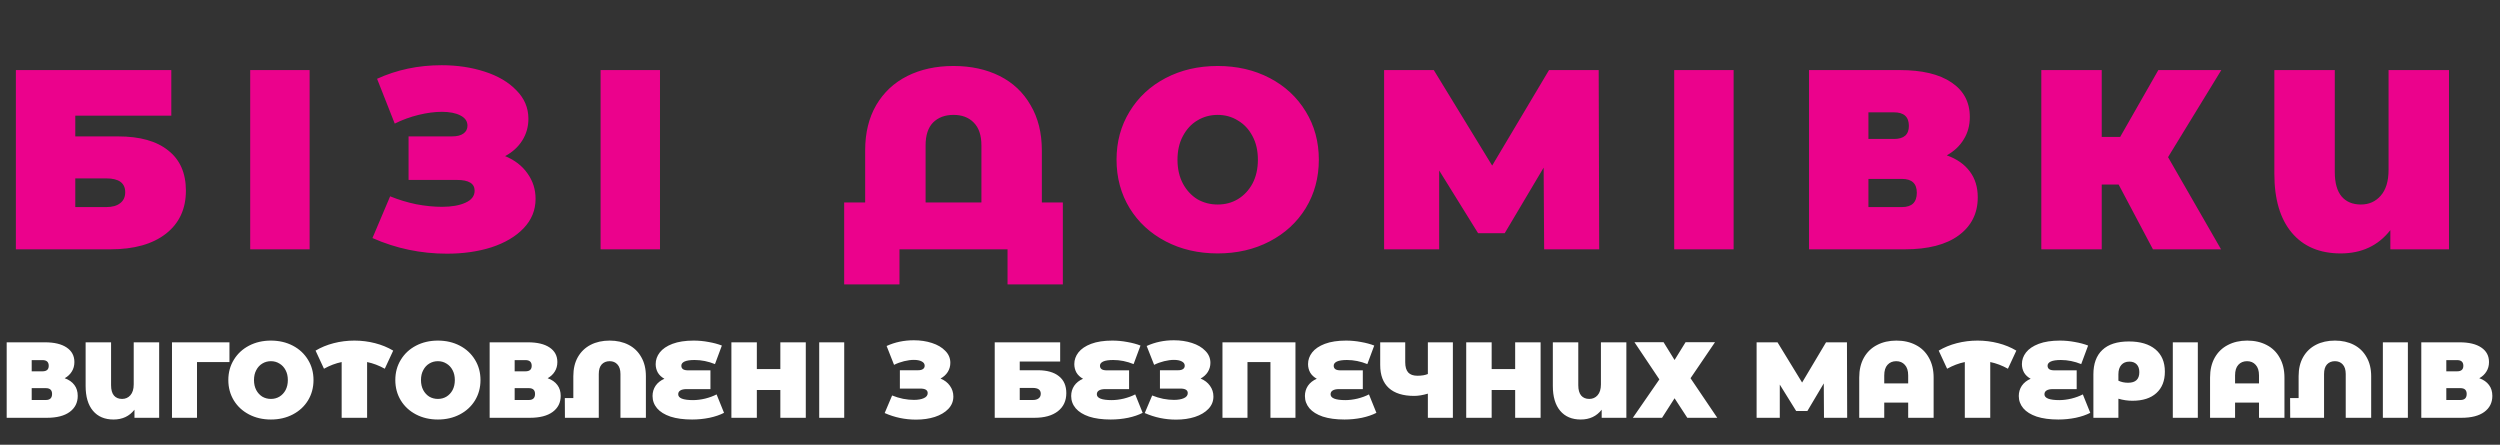<svg width="371" height="66" viewBox="0 0 371 66" fill="none" xmlns="http://www.w3.org/2000/svg">
<rect x="0" y="0" width="371" height="66" fill="#333333" stroke="none"/>
<path d="M2.356 10.4H25.422V17.164H11.172V20.242H17.518C20.761 20.242 23.243 20.939 24.966 22.332C26.714 23.7 27.588 25.689 27.588 28.298C27.588 31.009 26.6 33.137 24.624 34.682C22.648 36.227 19.899 37 16.378 37H2.356V10.4ZM15.77 30.73C16.657 30.73 17.341 30.54 17.822 30.16C18.329 29.78 18.582 29.235 18.582 28.526C18.582 27.158 17.645 26.474 15.77 26.474H11.172V30.73H15.77ZM37.13 10.4H45.947V37H37.13V10.4ZM74.957 23.168C76.376 23.751 77.478 24.599 78.263 25.714C79.074 26.829 79.479 28.095 79.479 29.514C79.479 31.186 78.884 32.643 77.693 33.884C76.528 35.1 74.945 36.037 72.943 36.696C70.967 37.329 68.763 37.646 66.331 37.646C62.455 37.646 58.769 36.873 55.273 35.328L57.895 29.134C59.137 29.641 60.429 30.033 61.771 30.312C63.114 30.565 64.381 30.692 65.571 30.692C67.015 30.692 68.181 30.489 69.067 30.084C69.979 29.679 70.435 29.083 70.435 28.298C70.435 27.234 69.561 26.702 67.813 26.702H60.631V20.242H67.053C67.813 20.242 68.383 20.103 68.763 19.824C69.169 19.545 69.371 19.153 69.371 18.646C69.371 17.987 69.017 17.481 68.307 17.126C67.623 16.771 66.711 16.594 65.571 16.594C64.507 16.594 63.355 16.746 62.113 17.05C60.872 17.354 59.694 17.785 58.579 18.342L55.957 11.692C58.896 10.349 62.088 9.678 65.533 9.678C67.839 9.678 69.967 9.995 71.917 10.628C73.893 11.261 75.464 12.186 76.629 13.402C77.82 14.593 78.415 15.999 78.415 17.62C78.415 18.811 78.111 19.887 77.503 20.85C76.895 21.813 76.047 22.585 74.957 23.168ZM89.127 10.4H97.943V37H89.127V10.4ZM157.726 30.046V42.206H149.518V37H133.482V42.206H125.274V30.046H128.39V22.332C128.39 19.723 128.935 17.481 130.024 15.606C131.139 13.706 132.684 12.262 134.66 11.274C136.636 10.286 138.916 9.792 141.5 9.792C144.084 9.792 146.364 10.286 148.34 11.274C150.316 12.262 151.849 13.706 152.938 15.606C154.053 17.481 154.61 19.723 154.61 22.332V30.046H157.726ZM145.642 30.046V21.572C145.642 20.077 145.262 18.95 144.502 18.19C143.767 17.43 142.767 17.05 141.5 17.05C140.233 17.05 139.22 17.43 138.46 18.19C137.725 18.95 137.358 20.077 137.358 21.572V30.046H145.642ZM180.705 37.608C177.842 37.608 175.271 37.013 172.991 35.822C170.711 34.631 168.925 32.985 167.633 30.882C166.341 28.754 165.695 26.36 165.695 23.7C165.695 21.04 166.341 18.659 167.633 16.556C168.925 14.428 170.711 12.769 172.991 11.578C175.271 10.387 177.842 9.792 180.705 9.792C183.567 9.792 186.139 10.387 188.419 11.578C190.699 12.769 192.485 14.428 193.777 16.556C195.069 18.659 195.715 21.04 195.715 23.7C195.715 26.36 195.069 28.754 193.777 30.882C192.485 32.985 190.699 34.631 188.419 35.822C186.139 37.013 183.567 37.608 180.705 37.608ZM180.705 30.35C181.819 30.35 182.82 30.084 183.707 29.552C184.619 28.995 185.341 28.222 185.873 27.234C186.405 26.221 186.671 25.043 186.671 23.7C186.671 22.357 186.405 21.192 185.873 20.204C185.341 19.191 184.619 18.418 183.707 17.886C182.82 17.329 181.819 17.05 180.705 17.05C179.59 17.05 178.577 17.329 177.665 17.886C176.778 18.418 176.069 19.191 175.537 20.204C175.005 21.192 174.739 22.357 174.739 23.7C174.739 25.043 175.005 26.221 175.537 27.234C176.069 28.222 176.778 28.995 177.665 29.552C178.577 30.084 179.59 30.35 180.705 30.35ZM229.152 37L229.076 24.878L223.3 34.606H219.348L213.572 25.296V37H205.402V10.4H212.774L221.438 24.574L229.874 10.4H237.246L237.322 37H229.152ZM248.452 10.4H257.268V37H248.452V10.4ZM288.901 23.054C290.396 23.586 291.536 24.384 292.321 25.448C293.106 26.487 293.499 27.766 293.499 29.286C293.499 31.667 292.549 33.555 290.649 34.948C288.774 36.316 286.114 37 282.669 37H268.457V10.4H281.947C285.24 10.4 287.786 11.008 289.585 12.224C291.409 13.44 292.321 15.15 292.321 17.354C292.321 18.621 292.017 19.735 291.409 20.698C290.826 21.661 289.99 22.446 288.901 23.054ZM277.273 20.622H281.073C282.542 20.622 283.277 19.976 283.277 18.684C283.277 17.341 282.542 16.67 281.073 16.67H277.273V20.622ZM282.251 30.73C283.72 30.73 284.455 30.021 284.455 28.602C284.455 27.234 283.72 26.55 282.251 26.55H277.273V30.73H282.251ZM321.739 23.32L329.605 37H319.497L314.405 27.386H311.897V37H302.929V10.4H311.897V20.318H314.633L320.295 10.4H329.643L321.739 23.32ZM363.43 10.4V37H354.728V34.15C352.929 36.455 350.472 37.608 347.356 37.608C344.24 37.608 341.82 36.582 340.098 34.53C338.375 32.478 337.514 29.565 337.514 25.79V10.4H346.482V25.524C346.482 27.145 346.824 28.361 347.508 29.172C348.192 29.957 349.142 30.35 350.358 30.35C351.548 30.35 352.524 29.919 353.284 29.058C354.069 28.171 354.462 26.892 354.462 25.22V10.4H363.43Z" fill="#EB028C"/>
<path d="M9.6 56.128C10.229 56.352 10.709 56.688 11.04 57.136C11.371 57.573 11.536 58.112 11.536 58.752C11.536 59.755 11.136 60.549 10.336 61.136C9.547 61.712 8.427 62 6.976 62H0.992V50.8H6.672C8.059 50.8 9.131 51.056 9.888 51.568C10.656 52.08 11.04 52.8 11.04 53.728C11.04 54.261 10.912 54.731 10.656 55.136C10.411 55.541 10.059 55.872 9.6 56.128ZM4.704 55.104H6.304C6.923 55.104 7.232 54.832 7.232 54.288C7.232 53.723 6.923 53.44 6.304 53.44H4.704V55.104ZM6.8 59.36C7.419 59.36 7.728 59.061 7.728 58.464C7.728 57.888 7.419 57.6 6.8 57.6H4.704V59.36H6.8ZM23.619 50.8V62H19.955V60.8C19.197 61.771 18.163 62.256 16.851 62.256C15.539 62.256 14.52 61.824 13.795 60.96C13.069 60.096 12.707 58.869 12.707 57.28V50.8H16.483V57.168C16.483 57.851 16.627 58.363 16.915 58.704C17.203 59.035 17.603 59.2 18.115 59.2C18.616 59.2 19.027 59.019 19.347 58.656C19.677 58.283 19.843 57.744 19.843 57.04V50.8H23.619ZM34.051 53.728H29.235V62H25.523V50.8H34.051V53.728ZM40.204 62.256C38.998 62.256 37.916 62.005 36.956 61.504C35.996 61.003 35.244 60.309 34.7 59.424C34.156 58.528 33.884 57.52 33.884 56.4C33.884 55.28 34.156 54.277 34.7 53.392C35.244 52.496 35.996 51.797 36.956 51.296C37.916 50.795 38.998 50.544 40.204 50.544C41.409 50.544 42.492 50.795 43.452 51.296C44.412 51.797 45.164 52.496 45.708 53.392C46.252 54.277 46.524 55.28 46.524 56.4C46.524 57.52 46.252 58.528 45.708 59.424C45.164 60.309 44.412 61.003 43.452 61.504C42.492 62.005 41.409 62.256 40.204 62.256ZM40.204 59.2C40.673 59.2 41.094 59.088 41.468 58.864C41.852 58.629 42.156 58.304 42.38 57.888C42.604 57.461 42.716 56.965 42.716 56.4C42.716 55.835 42.604 55.344 42.38 54.928C42.156 54.501 41.852 54.176 41.468 53.952C41.094 53.717 40.673 53.6 40.204 53.6C39.734 53.6 39.308 53.717 38.924 53.952C38.55 54.176 38.252 54.501 38.028 54.928C37.804 55.344 37.692 55.835 37.692 56.4C37.692 56.965 37.804 57.461 38.028 57.888C38.252 58.304 38.55 58.629 38.924 58.864C39.308 59.088 39.734 59.2 40.204 59.2ZM57.102 54.72C56.238 54.24 55.364 53.909 54.478 53.728V62H50.702V53.728C49.817 53.909 48.942 54.24 48.078 54.72L46.83 52.032C47.63 51.552 48.526 51.184 49.518 50.928C50.51 50.672 51.534 50.544 52.59 50.544C53.646 50.544 54.67 50.672 55.662 50.928C56.654 51.184 57.55 51.552 58.35 52.032L57.102 54.72ZM64.985 62.256C63.779 62.256 62.697 62.005 61.737 61.504C60.777 61.003 60.025 60.309 59.481 59.424C58.937 58.528 58.665 57.52 58.665 56.4C58.665 55.28 58.937 54.277 59.481 53.392C60.025 52.496 60.777 51.797 61.737 51.296C62.697 50.795 63.779 50.544 64.985 50.544C66.19 50.544 67.273 50.795 68.233 51.296C69.193 51.797 69.945 52.496 70.489 53.392C71.033 54.277 71.305 55.28 71.305 56.4C71.305 57.52 71.033 58.528 70.489 59.424C69.945 60.309 69.193 61.003 68.233 61.504C67.273 62.005 66.19 62.256 64.985 62.256ZM64.985 59.2C65.454 59.2 65.876 59.088 66.249 58.864C66.633 58.629 66.937 58.304 67.161 57.888C67.385 57.461 67.497 56.965 67.497 56.4C67.497 55.835 67.385 55.344 67.161 54.928C66.937 54.501 66.633 54.176 66.249 53.952C65.876 53.717 65.454 53.6 64.985 53.6C64.516 53.6 64.089 53.717 63.705 53.952C63.331 54.176 63.033 54.501 62.809 54.928C62.585 55.344 62.473 55.835 62.473 56.4C62.473 56.965 62.585 57.461 62.809 57.888C63.033 58.304 63.331 58.629 63.705 58.864C64.089 59.088 64.516 59.2 64.985 59.2ZM81.272 56.128C81.901 56.352 82.381 56.688 82.712 57.136C83.043 57.573 83.208 58.112 83.208 58.752C83.208 59.755 82.808 60.549 82.008 61.136C81.219 61.712 80.099 62 78.648 62H72.664V50.8H78.344C79.731 50.8 80.802 51.056 81.56 51.568C82.328 52.08 82.712 52.8 82.712 53.728C82.712 54.261 82.584 54.731 82.328 55.136C82.082 55.541 81.731 55.872 81.272 56.128ZM76.376 55.104H77.976C78.594 55.104 78.904 54.832 78.904 54.288C78.904 53.723 78.594 53.44 77.976 53.44H76.376V55.104ZM78.472 59.36C79.091 59.36 79.4 59.061 79.4 58.464C79.4 57.888 79.091 57.6 78.472 57.6H76.376V59.36H78.472ZM90.475 50.544C91.531 50.544 92.464 50.752 93.275 51.168C94.085 51.584 94.715 52.192 95.162 52.992C95.621 53.781 95.85 54.725 95.85 55.824V62H92.075V55.504C92.075 54.875 91.925 54.4 91.626 54.08C91.338 53.76 90.954 53.6 90.475 53.6C89.984 53.6 89.589 53.76 89.29 54.08C89.002 54.4 88.859 54.875 88.859 55.504V62H83.835L83.819 59.072H85.082V55.824C85.082 54.725 85.306 53.781 85.754 52.992C86.213 52.192 86.848 51.584 87.659 51.168C88.469 50.752 89.408 50.544 90.475 50.544ZM107.446 61.264C106.849 61.573 106.129 61.819 105.286 62C104.443 62.171 103.585 62.256 102.71 62.256C101.451 62.256 100.379 62.112 99.494 61.824C98.619 61.525 97.958 61.115 97.51 60.592C97.062 60.059 96.838 59.451 96.838 58.768C96.838 58.203 96.987 57.696 97.286 57.248C97.595 56.8 98.032 56.453 98.598 56.208C98.171 55.973 97.846 55.669 97.622 55.296C97.409 54.912 97.302 54.491 97.302 54.032C97.302 53.403 97.504 52.827 97.91 52.304C98.326 51.771 98.955 51.344 99.798 51.024C100.651 50.704 101.697 50.544 102.934 50.544C103.691 50.544 104.433 50.613 105.158 50.752C105.894 50.88 106.55 51.056 107.126 51.28L106.102 54.032C105.099 53.627 104.091 53.424 103.078 53.424C102.417 53.424 101.921 53.499 101.59 53.648C101.27 53.797 101.11 54.005 101.11 54.272C101.11 54.496 101.19 54.667 101.35 54.784C101.51 54.901 101.777 54.96 102.15 54.96H105.43V57.744H101.894C101.478 57.744 101.163 57.813 100.95 57.952C100.747 58.08 100.646 58.267 100.646 58.512C100.646 59.088 101.382 59.376 102.854 59.376C103.419 59.376 104.017 59.301 104.646 59.152C105.286 58.992 105.851 58.784 106.342 58.528L107.446 61.264ZM119.579 50.8V62H115.803V57.872H112.315V62H108.539V50.8H112.315V54.768H115.803V50.8H119.579ZM121.57 50.8H125.282V62H121.57V50.8ZM139.574 56.176C140.171 56.421 140.635 56.779 140.966 57.248C141.307 57.717 141.478 58.251 141.478 58.848C141.478 59.552 141.227 60.165 140.726 60.688C140.235 61.2 139.569 61.595 138.726 61.872C137.894 62.139 136.966 62.272 135.942 62.272C134.31 62.272 132.758 61.947 131.286 61.296L132.39 58.688C132.913 58.901 133.457 59.067 134.022 59.184C134.587 59.291 135.121 59.344 135.622 59.344C136.23 59.344 136.721 59.259 137.094 59.088C137.478 58.917 137.67 58.667 137.67 58.336C137.67 57.888 137.302 57.664 136.566 57.664H133.542V54.944H136.246C136.566 54.944 136.806 54.885 136.966 54.768C137.137 54.651 137.222 54.485 137.222 54.272C137.222 53.995 137.073 53.781 136.774 53.632C136.486 53.483 136.102 53.408 135.622 53.408C135.174 53.408 134.689 53.472 134.166 53.6C133.643 53.728 133.147 53.909 132.678 54.144L131.574 51.344C132.811 50.779 134.155 50.496 135.606 50.496C136.577 50.496 137.473 50.629 138.294 50.896C139.126 51.163 139.787 51.552 140.278 52.064C140.779 52.565 141.03 53.157 141.03 53.84C141.03 54.341 140.902 54.795 140.646 55.2C140.39 55.605 140.033 55.931 139.574 56.176ZM147.617 50.8H157.329V53.648H151.329V54.944H154.001C155.366 54.944 156.412 55.237 157.137 55.824C157.873 56.4 158.241 57.237 158.241 58.336C158.241 59.477 157.825 60.373 156.993 61.024C156.161 61.675 155.004 62 153.521 62H147.617V50.8ZM153.265 59.36C153.638 59.36 153.926 59.28 154.129 59.12C154.342 58.96 154.449 58.731 154.449 58.432C154.449 57.856 154.054 57.568 153.265 57.568H151.329V59.36H153.265ZM169.571 61.264C168.974 61.573 168.254 61.819 167.411 62C166.568 62.171 165.71 62.256 164.835 62.256C163.576 62.256 162.504 62.112 161.619 61.824C160.744 61.525 160.083 61.115 159.635 60.592C159.187 60.059 158.963 59.451 158.963 58.768C158.963 58.203 159.112 57.696 159.411 57.248C159.72 56.8 160.158 56.453 160.723 56.208C160.296 55.973 159.971 55.669 159.747 55.296C159.534 54.912 159.427 54.491 159.427 54.032C159.427 53.403 159.63 52.827 160.035 52.304C160.451 51.771 161.08 51.344 161.923 51.024C162.776 50.704 163.822 50.544 165.059 50.544C165.816 50.544 166.558 50.613 167.283 50.752C168.019 50.88 168.675 51.056 169.251 51.28L168.227 54.032C167.224 53.627 166.216 53.424 165.203 53.424C164.542 53.424 164.046 53.499 163.715 53.648C163.395 53.797 163.235 54.005 163.235 54.272C163.235 54.496 163.315 54.667 163.475 54.784C163.635 54.901 163.902 54.96 164.275 54.96H167.555V57.744H164.019C163.603 57.744 163.288 57.813 163.075 57.952C162.872 58.08 162.771 58.267 162.771 58.512C162.771 59.088 163.507 59.376 164.979 59.376C165.544 59.376 166.142 59.301 166.771 59.152C167.411 58.992 167.976 58.784 168.467 58.528L169.571 61.264ZM178.168 56.176C178.765 56.421 179.229 56.779 179.56 57.248C179.901 57.717 180.072 58.251 180.072 58.848C180.072 59.552 179.821 60.165 179.32 60.688C178.829 61.2 178.163 61.595 177.32 61.872C176.488 62.139 175.56 62.272 174.536 62.272C172.904 62.272 171.352 61.947 169.88 61.296L170.984 58.688C171.507 58.901 172.051 59.067 172.616 59.184C173.181 59.291 173.715 59.344 174.216 59.344C174.824 59.344 175.315 59.259 175.688 59.088C176.072 58.917 176.264 58.667 176.264 58.336C176.264 57.888 175.896 57.664 175.16 57.664H172.136V54.944H174.84C175.16 54.944 175.4 54.885 175.56 54.768C175.731 54.651 175.816 54.485 175.816 54.272C175.816 53.995 175.667 53.781 175.368 53.632C175.08 53.483 174.696 53.408 174.216 53.408C173.768 53.408 173.283 53.472 172.76 53.6C172.237 53.728 171.741 53.909 171.272 54.144L170.168 51.344C171.405 50.779 172.749 50.496 174.2 50.496C175.171 50.496 176.067 50.629 176.888 50.896C177.72 51.163 178.381 51.552 178.872 52.064C179.373 52.565 179.624 53.157 179.624 53.84C179.624 54.341 179.496 54.795 179.24 55.2C178.984 55.605 178.627 55.931 178.168 56.176ZM192.246 50.8V62H188.534V53.728H185.126V62H181.414V50.8H192.246ZM204.258 61.264C203.661 61.573 202.941 61.819 202.098 62C201.256 62.171 200.397 62.256 199.522 62.256C198.264 62.256 197.192 62.112 196.306 61.824C195.432 61.525 194.77 61.115 194.322 60.592C193.874 60.059 193.65 59.451 193.65 58.768C193.65 58.203 193.8 57.696 194.098 57.248C194.408 56.8 194.845 56.453 195.41 56.208C194.984 55.973 194.658 55.669 194.434 55.296C194.221 54.912 194.114 54.491 194.114 54.032C194.114 53.403 194.317 52.827 194.722 52.304C195.138 51.771 195.768 51.344 196.61 51.024C197.464 50.704 198.509 50.544 199.746 50.544C200.504 50.544 201.245 50.613 201.97 50.752C202.706 50.88 203.362 51.056 203.938 51.28L202.914 54.032C201.912 53.627 200.904 53.424 199.89 53.424C199.229 53.424 198.733 53.499 198.402 53.648C198.082 53.797 197.922 54.005 197.922 54.272C197.922 54.496 198.002 54.667 198.162 54.784C198.322 54.901 198.589 54.96 198.962 54.96H202.242V57.744H198.706C198.29 57.744 197.976 57.813 197.762 57.952C197.56 58.08 197.458 58.267 197.458 58.512C197.458 59.088 198.194 59.376 199.666 59.376C200.232 59.376 200.829 59.301 201.458 59.152C202.098 58.992 202.664 58.784 203.154 58.528L204.258 61.264ZM215.607 50.8V62H211.895V58.416C211.149 58.64 210.471 58.752 209.863 58.752C208.221 58.752 206.967 58.363 206.103 57.584C205.25 56.805 204.823 55.669 204.823 54.176V50.8H208.535V53.76C208.535 54.443 208.685 54.949 208.983 55.28C209.282 55.6 209.735 55.76 210.343 55.76C210.973 55.76 211.49 55.675 211.895 55.504V50.8H215.607ZM228.626 50.8V62H224.85V57.872H221.362V62H217.586V50.8H221.362V54.768H224.85V50.8H228.626ZM241.353 50.8V62H237.689V60.8C236.932 61.771 235.897 62.256 234.585 62.256C233.273 62.256 232.254 61.824 231.529 60.96C230.804 60.096 230.441 58.869 230.441 57.28V50.8H234.217V57.168C234.217 57.851 234.361 58.363 234.649 58.704C234.937 59.035 235.337 59.2 235.849 59.2C236.35 59.2 236.761 59.019 237.081 58.656C237.412 58.283 237.577 57.744 237.577 57.04V50.8H241.353ZM246.874 50.784L248.506 53.424L250.138 50.784H254.506L250.874 56.128L254.842 62H250.394L248.506 59.104L246.65 62H242.314L246.25 56.304L242.554 50.784H246.874ZM270.68 62L270.648 56.896L268.216 60.992H266.552L264.12 57.072V62H260.68V50.8H263.784L267.432 56.768L270.984 50.8H274.088L274.12 62H270.68ZM281.43 50.544C282.518 50.544 283.478 50.763 284.31 51.2C285.142 51.627 285.787 52.256 286.246 53.088C286.715 53.909 286.95 54.891 286.95 56.032V62H283.174V59.744H279.622V62H275.91V56.032C275.91 54.891 276.139 53.909 276.598 53.088C277.067 52.256 277.718 51.627 278.55 51.2C279.382 50.763 280.342 50.544 281.43 50.544ZM283.174 56.896V55.712C283.174 55.019 283.008 54.496 282.678 54.144C282.358 53.781 281.931 53.6 281.398 53.6C280.864 53.6 280.432 53.781 280.102 54.144C279.782 54.496 279.622 55.019 279.622 55.712V56.896H283.174ZM297.977 54.72C297.113 54.24 296.239 53.909 295.353 53.728V62H291.577V53.728C290.692 53.909 289.817 54.24 288.953 54.72L287.705 52.032C288.505 51.552 289.401 51.184 290.393 50.928C291.385 50.672 292.409 50.544 293.465 50.544C294.521 50.544 295.545 50.672 296.537 50.928C297.529 51.184 298.425 51.552 299.225 52.032L297.977 54.72ZM310.196 61.264C309.599 61.573 308.879 61.819 308.036 62C307.193 62.171 306.335 62.256 305.46 62.256C304.201 62.256 303.129 62.112 302.244 61.824C301.369 61.525 300.708 61.115 300.26 60.592C299.812 60.059 299.588 59.451 299.588 58.768C299.588 58.203 299.737 57.696 300.036 57.248C300.345 56.8 300.783 56.453 301.348 56.208C300.921 55.973 300.596 55.669 300.372 55.296C300.159 54.912 300.052 54.491 300.052 54.032C300.052 53.403 300.255 52.827 300.66 52.304C301.076 51.771 301.705 51.344 302.548 51.024C303.401 50.704 304.447 50.544 305.684 50.544C306.441 50.544 307.183 50.613 307.908 50.752C308.644 50.88 309.3 51.056 309.876 51.28L308.852 54.032C307.849 53.627 306.841 53.424 305.828 53.424C305.167 53.424 304.671 53.499 304.34 53.648C304.02 53.797 303.86 54.005 303.86 54.272C303.86 54.496 303.94 54.667 304.1 54.784C304.26 54.901 304.527 54.96 304.9 54.96H308.18V57.744H304.644C304.228 57.744 303.913 57.813 303.7 57.952C303.497 58.08 303.396 58.267 303.396 58.512C303.396 59.088 304.132 59.376 305.604 59.376C306.169 59.376 306.767 59.301 307.396 59.152C308.036 58.992 308.601 58.784 309.092 58.528L310.196 61.264ZM315.923 50.672C317.608 50.672 318.92 51.061 319.859 51.84C320.797 52.619 321.267 53.723 321.267 55.152C321.267 56.517 320.845 57.579 320.003 58.336C319.171 59.093 317.987 59.472 316.451 59.472C315.757 59.472 315.064 59.371 314.371 59.168V62H310.659V55.568C310.659 53.979 311.101 52.768 311.987 51.936C312.872 51.093 314.184 50.672 315.923 50.672ZM315.811 56.8C316.92 56.8 317.475 56.277 317.475 55.232C317.475 54.731 317.347 54.347 317.091 54.08C316.835 53.803 316.472 53.664 316.003 53.664C315.491 53.664 315.091 53.829 314.803 54.16C314.515 54.491 314.371 54.949 314.371 55.536V56.496C314.797 56.699 315.277 56.8 315.811 56.8ZM322.445 50.8H326.157V62H322.445V50.8ZM333.492 50.544C334.58 50.544 335.54 50.763 336.372 51.2C337.204 51.627 337.85 52.256 338.308 53.088C338.778 53.909 339.012 54.891 339.012 56.032V62H335.236V59.744H331.684V62H327.972V56.032C327.972 54.891 328.202 53.909 328.66 53.088C329.13 52.256 329.78 51.627 330.612 51.2C331.444 50.763 332.404 50.544 333.492 50.544ZM335.236 56.896V55.712C335.236 55.019 335.071 54.496 334.74 54.144C334.42 53.781 333.994 53.6 333.46 53.6C332.927 53.6 332.495 53.781 332.164 54.144C331.844 54.496 331.684 55.019 331.684 55.712V56.896H335.236ZM346.506 50.544C347.562 50.544 348.495 50.752 349.306 51.168C350.116 51.584 350.746 52.192 351.194 52.992C351.652 53.781 351.882 54.725 351.882 55.824V62H348.106V55.504C348.106 54.875 347.956 54.4 347.658 54.08C347.37 53.76 346.986 53.6 346.506 53.6C346.015 53.6 345.62 53.76 345.322 54.08C345.034 54.4 344.89 54.875 344.89 55.504V62H339.866L339.85 59.072H341.114V55.824C341.114 54.725 341.338 53.781 341.786 52.992C342.244 52.192 342.879 51.584 343.69 51.168C344.5 50.752 345.439 50.544 346.506 50.544ZM353.617 50.8H357.329V62H353.617V50.8ZM367.928 56.128C368.557 56.352 369.037 56.688 369.368 57.136C369.699 57.573 369.864 58.112 369.864 58.752C369.864 59.755 369.464 60.549 368.664 61.136C367.875 61.712 366.755 62 365.304 62H359.32V50.8H365C366.387 50.8 367.459 51.056 368.216 51.568C368.984 52.08 369.368 52.8 369.368 53.728C369.368 54.261 369.24 54.731 368.984 55.136C368.739 55.541 368.387 55.872 367.928 56.128ZM363.032 55.104H364.632C365.251 55.104 365.56 54.832 365.56 54.288C365.56 53.723 365.251 53.44 364.632 53.44H363.032V55.104ZM365.128 59.36C365.747 59.36 366.056 59.061 366.056 58.464C366.056 57.888 365.747 57.6 365.128 57.6H363.032V59.36H365.128Z" fill="white"/>
</svg>
